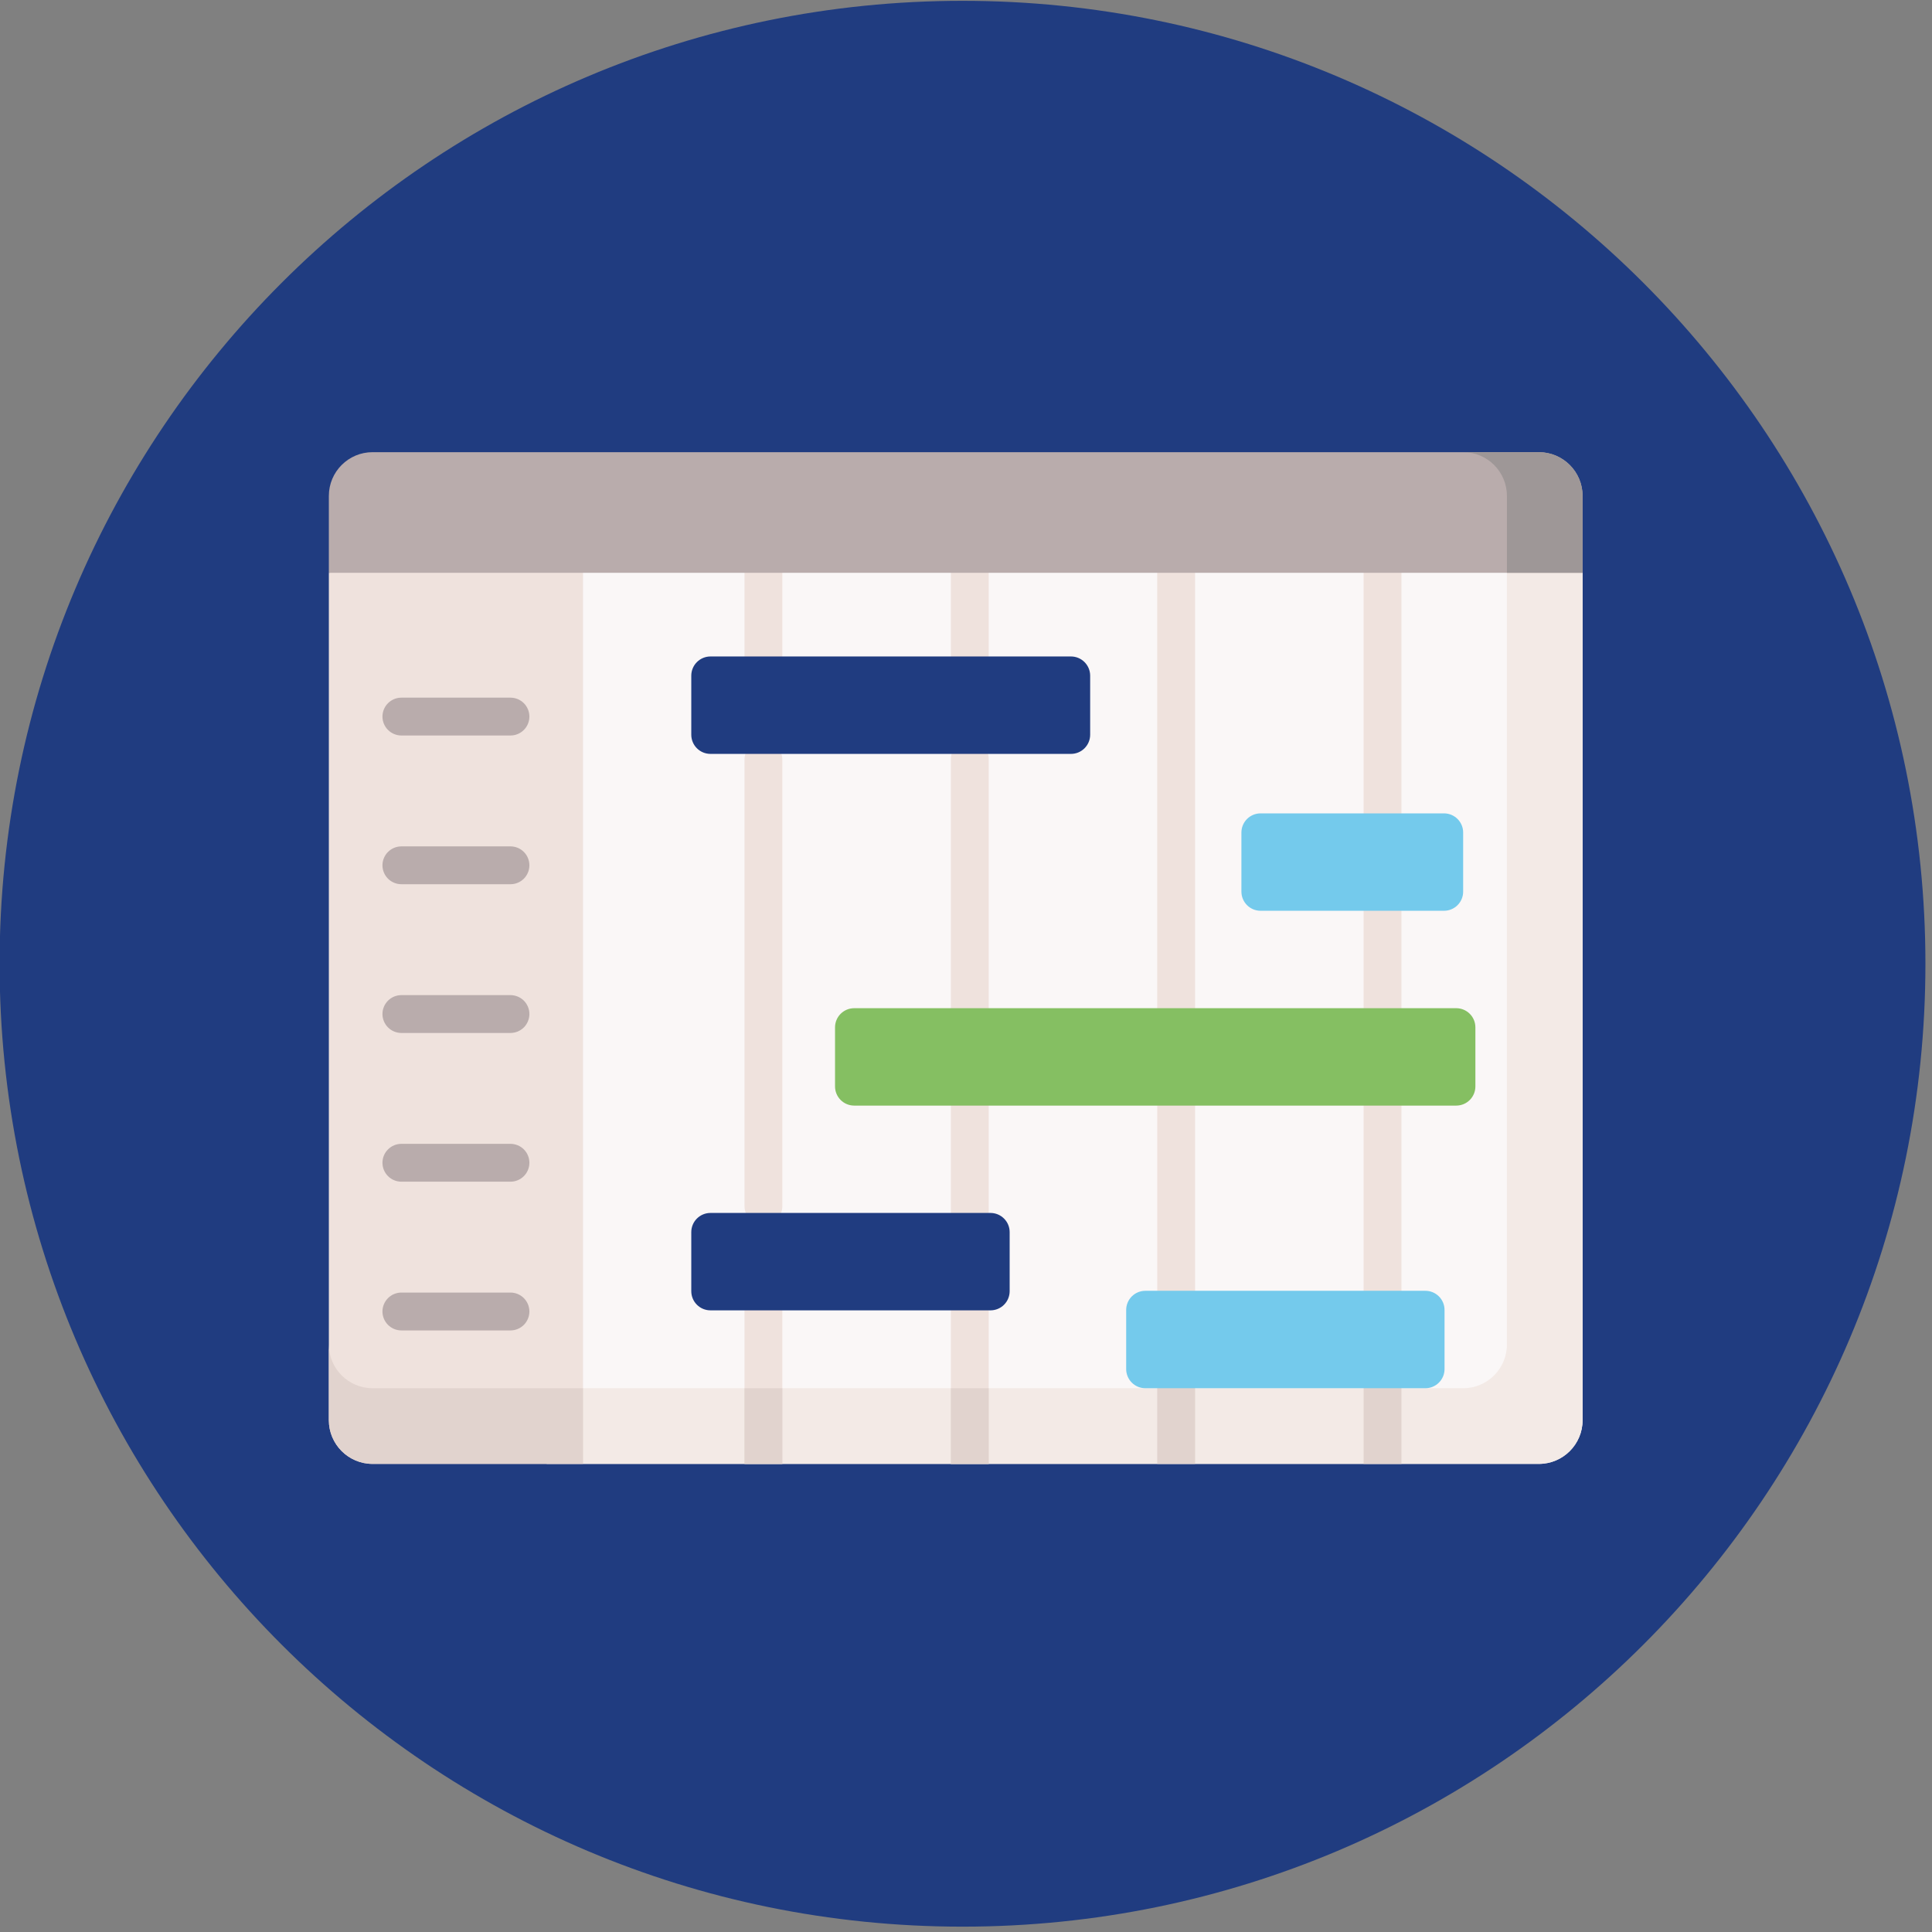<svg width="94" height="94" viewBox="0 0 94 94" fill="none" xmlns="http://www.w3.org/2000/svg">
<rect x="0" y="0" width="94" height="94" fill="#808080" stroke="none"/>
<g clip-path="url(#clip0_19_91)">
<path d="M46.83 93.74C72.704 93.74 93.68 72.764 93.68 46.89C93.68 21.015 72.704 0.04 46.83 0.04C20.955 0.04 -0.02 21.015 -0.02 46.89C-0.02 72.764 20.955 93.74 46.83 93.74Z" fill="#203C80"/>
<path d="M28.366 26.505L27.407 50.718L28.366 71.225H74.872C76.047 71.225 77 70.272 77 69.096V27.87L28.366 26.505Z" fill="#FAF7F7"/>
<path d="M73.318 27.87V65.414C73.318 66.59 72.365 67.543 71.189 67.543H26.596V71.225H74.871C76.047 71.225 77 70.272 77 69.097V27.87L75.07 26.643L73.318 27.87Z" fill="#F3EAE6"/>
<path d="M37.144 59.602C36.9 59.602 36.666 59.505 36.493 59.332C36.32 59.159 36.223 58.925 36.223 58.681V36.958C36.223 36.714 36.32 36.48 36.493 36.307C36.666 36.134 36.9 36.037 37.144 36.037C37.388 36.037 37.622 36.134 37.795 36.307C37.967 36.48 38.064 36.714 38.064 36.958V58.681C38.064 58.802 38.041 58.921 37.994 59.033C37.948 59.145 37.88 59.246 37.795 59.332C37.709 59.417 37.608 59.485 37.496 59.531C37.384 59.578 37.265 59.602 37.144 59.602ZM47.184 62.056C46.94 62.056 46.706 61.959 46.533 61.787C46.361 61.614 46.264 61.38 46.264 61.136V51.639C46.264 51.394 46.361 51.16 46.533 50.988C46.706 50.815 46.94 50.718 47.184 50.718C47.428 50.718 47.663 50.815 47.835 50.988C48.008 51.16 48.105 51.394 48.105 51.639V61.136C48.105 61.38 48.008 61.614 47.835 61.787C47.663 61.959 47.428 62.056 47.184 62.056ZM47.184 49.613C46.676 49.613 46.264 50.551 46.264 50.043V36.928C46.264 36.684 46.361 36.45 46.533 36.278C46.706 36.105 46.94 36.008 47.184 36.008C47.428 36.008 47.663 36.105 47.835 36.278C48.008 36.45 48.105 36.684 48.105 36.928V50.043C48.105 50.551 47.693 49.613 47.184 49.613ZM36.223 62.333H38.064V71.225H36.223V62.333ZM46.264 62.333H48.105V71.225H46.264V62.333Z" fill="#EFE2DD"/>
<path d="M36.223 67.543H38.064V71.225H36.223V67.543ZM46.264 67.543H48.105V71.225H46.264V67.543ZM56.304 66.663H58.146V71.225H56.304V66.663ZM66.345 66.663H68.186V71.225H66.345V66.663Z" fill="#E1D3CE"/>
<path d="M67.266 64.389C67.022 64.389 66.788 64.292 66.615 64.119C66.442 63.947 66.345 63.713 66.345 63.468V53.111C66.345 52.867 66.442 52.633 66.615 52.461C66.788 52.288 67.022 52.191 67.266 52.191C67.51 52.191 67.744 52.288 67.917 52.461C68.089 52.633 68.186 52.867 68.186 53.111V63.468C68.186 63.713 68.089 63.947 67.917 64.119C67.744 64.292 67.51 64.389 67.266 64.389ZM67.266 50.841C67.022 50.841 66.788 50.744 66.615 50.571C66.442 50.399 66.345 50.164 66.345 49.92V43.145C66.345 42.901 66.442 42.667 66.615 42.494C66.788 42.322 67.022 42.225 67.266 42.225C67.51 42.225 67.744 42.322 67.917 42.494C68.089 42.667 68.186 42.901 68.186 43.145V49.92C68.186 50.164 68.089 50.399 67.917 50.571C67.744 50.744 67.51 50.841 67.266 50.841ZM36.223 26.757V33.974C36.223 34.218 36.32 34.452 36.493 34.625C36.666 34.797 36.9 34.894 37.144 34.894C37.388 34.894 37.622 34.797 37.795 34.625C37.967 34.452 38.064 34.218 38.064 33.974V26.757H36.223ZM46.264 26.757V34.106C46.264 34.35 46.361 34.584 46.533 34.757C46.706 34.929 46.94 35.026 47.184 35.026C47.428 35.026 47.663 34.929 47.835 34.757C48.008 34.584 48.105 34.35 48.105 34.106V26.757H46.264ZM56.304 26.757V50.001C56.304 50.245 56.401 50.479 56.574 50.652C56.747 50.825 56.981 50.922 57.225 50.922C57.469 50.922 57.703 50.825 57.876 50.652C58.049 50.479 58.146 50.245 58.146 50.001V26.757H56.304ZM66.345 26.757V40.936C66.345 41.18 66.442 41.414 66.615 41.587C66.788 41.76 67.022 41.857 67.266 41.857C67.51 41.857 67.744 41.76 67.917 41.587C68.089 41.414 68.186 41.18 68.186 40.936V26.757H66.345Z" fill="#EFE2DD"/>
<path d="M48.191 63.754H34.567C34.319 63.754 34.082 63.656 33.907 63.481C33.732 63.306 33.634 63.069 33.634 62.822V59.947C33.634 59.7 33.732 59.463 33.907 59.288C34.082 59.113 34.319 59.015 34.567 59.015H48.191C48.438 59.015 48.676 59.113 48.85 59.288C49.026 59.463 49.124 59.7 49.124 59.947V62.822C49.124 63.069 49.026 63.306 48.851 63.481C48.676 63.656 48.438 63.754 48.191 63.754Z" fill="#203C80"/>
<path d="M52.108 36.68H34.567C34.319 36.68 34.082 36.582 33.907 36.407C33.732 36.232 33.634 35.995 33.634 35.747V32.873C33.634 32.626 33.732 32.389 33.907 32.214C34.082 32.039 34.319 31.94 34.567 31.94H52.108C52.355 31.94 52.592 32.039 52.767 32.214C52.942 32.389 53.041 32.626 53.041 32.873V35.747C53.041 35.995 52.942 36.232 52.767 36.407C52.592 36.582 52.355 36.68 52.108 36.68Z" fill="#203C80"/>
<path d="M70.257 44.313H61.333C61.085 44.313 60.848 44.215 60.673 44.04C60.498 43.865 60.4 43.628 60.4 43.381V40.506C60.4 40.259 60.498 40.022 60.673 39.847C60.848 39.672 61.085 39.574 61.333 39.574H70.257C70.504 39.574 70.741 39.672 70.916 39.847C71.091 40.022 71.189 40.259 71.189 40.506V43.381C71.189 43.628 71.091 43.865 70.916 44.04C70.741 44.215 70.504 44.313 70.257 44.313Z" fill="#74CAEC"/>
<path d="M57.225 64.586C56.981 64.586 56.747 64.489 56.574 64.317C56.402 64.144 56.305 63.91 56.305 63.666V52.806C56.305 52.562 56.402 52.327 56.574 52.155C56.747 51.982 56.981 51.885 57.225 51.885C57.469 51.885 57.703 51.982 57.876 52.155C58.049 52.327 58.146 52.562 58.146 52.806V63.666C58.146 63.91 58.049 64.144 57.876 64.317C57.703 64.489 57.469 64.586 57.225 64.586Z" fill="#EFE2DD"/>
<path d="M69.35 67.543H55.726C55.478 67.543 55.241 67.445 55.066 67.269C54.892 67.095 54.793 66.857 54.793 66.61V63.736C54.793 63.488 54.892 63.251 55.066 63.076C55.241 62.901 55.478 62.803 55.726 62.803H69.35C69.598 62.803 69.835 62.901 70.01 63.076C70.185 63.251 70.283 63.488 70.283 63.736V66.61C70.283 66.857 70.185 67.095 70.01 67.269C69.835 67.445 69.598 67.543 69.35 67.543Z" fill="#74CAEC"/>
<path d="M70.851 53.792H41.56C41.313 53.792 41.076 53.694 40.901 53.519C40.726 53.344 40.628 53.107 40.628 52.86V49.986C40.628 49.738 40.726 49.501 40.901 49.326C41.076 49.151 41.313 49.053 41.56 49.053H70.851C71.099 49.053 71.336 49.151 71.511 49.326C71.686 49.501 71.784 49.738 71.784 49.986V52.86C71.784 53.107 71.686 53.344 71.511 53.519C71.336 53.694 71.099 53.792 70.851 53.792Z" fill="#85BF62"/>
<path d="M28.366 26.505L16 27.87V69.096C16 70.272 16.953 71.225 18.128 71.225H28.366V26.505Z" fill="#EFE2DD"/>
<path d="M16 65.414V69.097C16 70.272 16.953 71.225 18.128 71.225H28.366V67.543H18.128C16.953 67.543 16 66.59 16 65.414Z" fill="#E1D3CE"/>
<path d="M24.837 35.785H19.529C19.285 35.785 19.051 35.688 18.878 35.515C18.706 35.343 18.608 35.108 18.608 34.864C18.608 34.62 18.706 34.386 18.878 34.213C19.051 34.041 19.285 33.944 19.529 33.944H24.837C25.081 33.944 25.315 34.041 25.488 34.213C25.66 34.386 25.757 34.62 25.757 34.864C25.757 35.108 25.66 35.343 25.488 35.515C25.315 35.688 25.081 35.785 24.837 35.785ZM24.837 43.021H19.529C19.285 43.021 19.051 42.924 18.878 42.752C18.706 42.579 18.608 42.345 18.608 42.101C18.608 41.856 18.706 41.622 18.878 41.45C19.051 41.277 19.285 41.18 19.529 41.18H24.837C25.081 41.18 25.315 41.277 25.488 41.45C25.66 41.622 25.757 41.856 25.757 42.101C25.757 42.345 25.66 42.579 25.488 42.752C25.315 42.924 25.081 43.021 24.837 43.021ZM24.837 50.258H19.529C19.285 50.258 19.051 50.161 18.878 49.988C18.706 49.815 18.608 49.581 18.608 49.337C18.608 49.093 18.706 48.859 18.878 48.686C19.051 48.514 19.285 48.417 19.529 48.417H24.837C25.081 48.417 25.315 48.514 25.488 48.686C25.66 48.859 25.757 49.093 25.757 49.337C25.757 49.581 25.66 49.815 25.488 49.988C25.315 50.161 25.081 50.258 24.837 50.258ZM24.837 57.494H19.529C19.285 57.494 19.051 57.397 18.878 57.224C18.706 57.052 18.608 56.818 18.608 56.574C18.608 56.329 18.706 56.095 18.878 55.923C19.051 55.75 19.285 55.653 19.529 55.653H24.837C25.081 55.653 25.315 55.75 25.488 55.923C25.66 56.095 25.757 56.329 25.757 56.574C25.757 56.818 25.66 57.052 25.488 57.224C25.315 57.397 25.081 57.494 24.837 57.494ZM24.837 64.731H19.529C19.285 64.731 19.051 64.633 18.878 64.461C18.706 64.288 18.608 64.054 18.608 63.81C18.608 63.566 18.706 63.332 18.878 63.159C19.051 62.986 19.285 62.889 19.529 62.889H24.837C25.081 62.889 25.315 62.986 25.488 63.159C25.66 63.332 25.757 63.566 25.757 63.81C25.757 64.054 25.66 64.288 25.488 64.461C25.315 64.633 25.081 64.731 24.837 64.731ZM77 27.87H16V24.128C16 22.953 16.953 22 18.128 22H74.872C76.047 22 77 22.953 77 24.128V27.87Z" fill="#B9ACAC"/>
<path d="M74.872 22H71.189C72.365 22 73.318 22.953 73.318 24.128V27.87H77V24.128C77 22.953 76.047 22 74.872 22Z" fill="#9E9797"/>
</g>
<defs>
<clipPath id="clip0_19_91">
<rect width="94" height="94" fill="white"/>
</clipPath>
</defs>
</svg>
